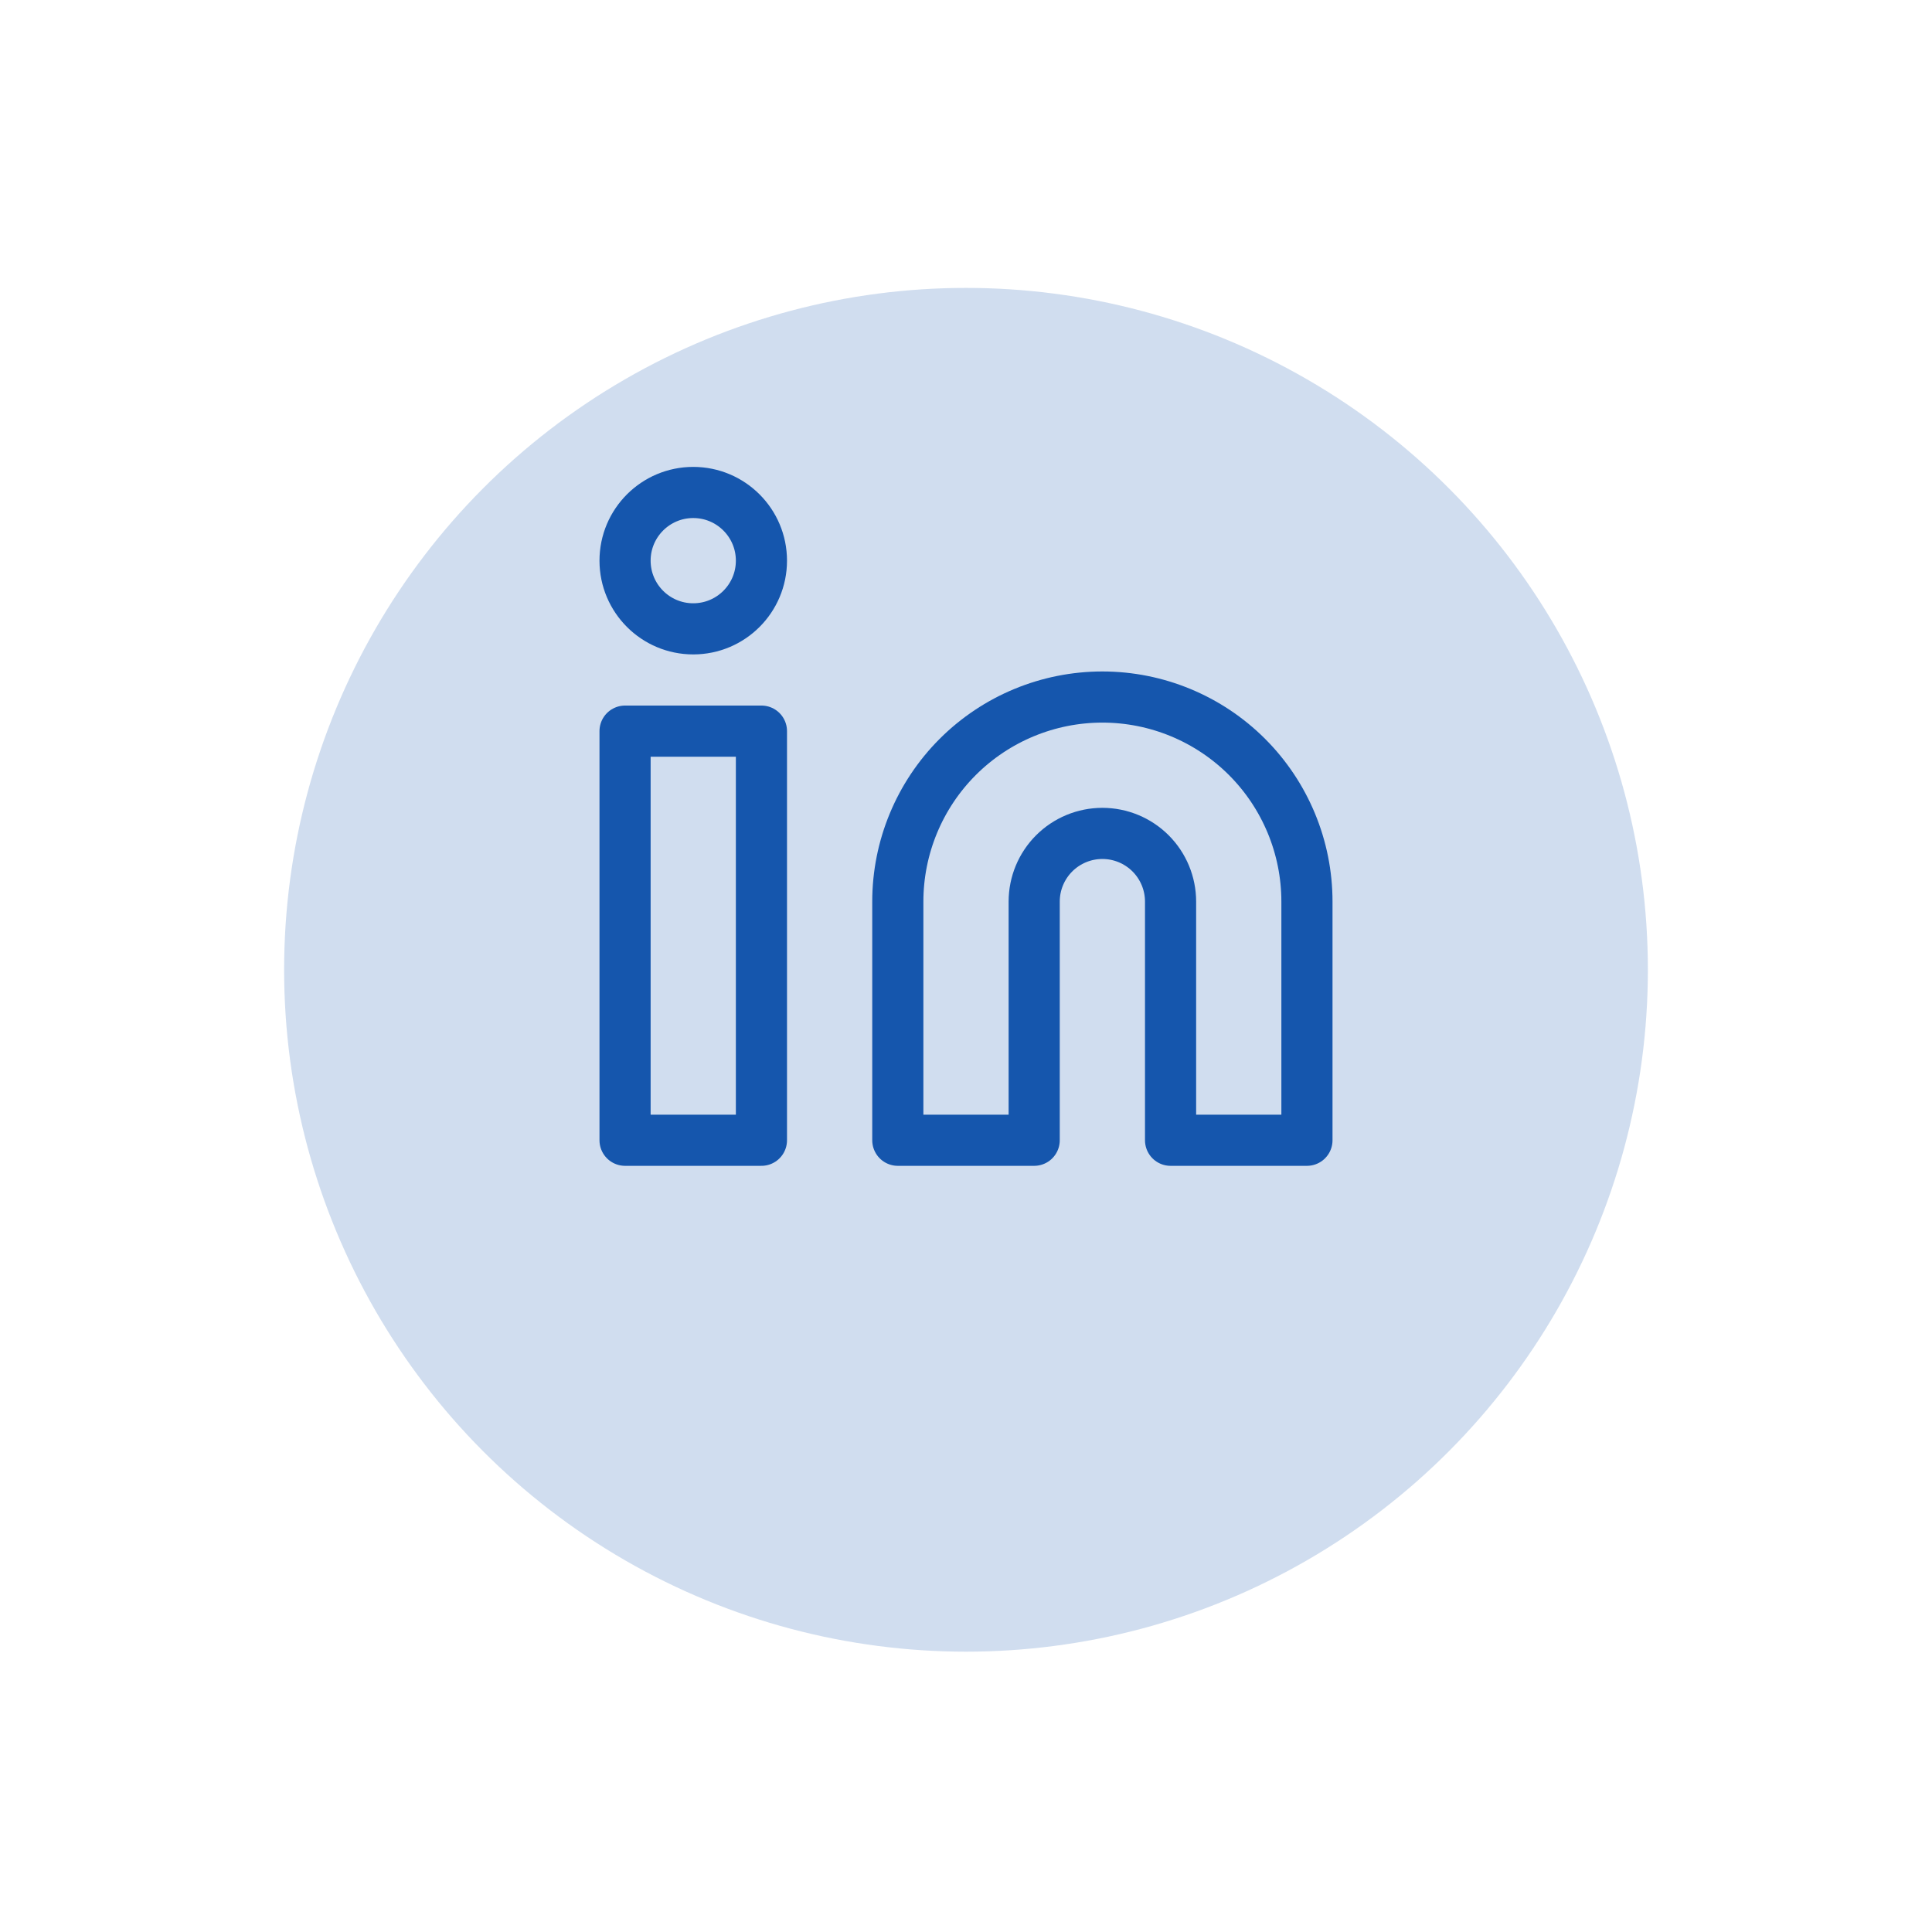 <svg width="102" height="102" viewBox="0 0 102 102" fill="none" xmlns="http://www.w3.org/2000/svg">
<g opacity="0.2" filter="url(#filter0_d_148_7004)">
<circle cx="51" cy="44" r="36" fill="#1556AD"/>
</g>
<path d="M58.2 36.8C61.064 36.8 63.811 37.938 65.837 39.963C67.862 41.989 69 44.736 69 47.6V60.2H61.8V47.6C61.8 46.645 61.421 45.73 60.746 45.054C60.071 44.379 59.155 44 58.2 44C57.245 44 56.33 44.379 55.654 45.054C54.979 45.73 54.6 46.645 54.6 47.6V60.2H47.4V47.6C47.4 44.736 48.538 41.989 50.563 39.963C52.589 37.938 55.336 36.8 58.2 36.8V36.8Z" stroke="#1556AD" stroke-width="2.7" stroke-linecap="round" stroke-linejoin="round"/>
<path d="M40.2 38.6H33V60.2H40.2V38.6Z" stroke="#1556AD" stroke-width="2.7" stroke-linecap="round" stroke-linejoin="round"/>
<path d="M36.6 33.2C38.588 33.2 40.2 31.588 40.2 29.6C40.2 27.612 38.588 26 36.6 26C34.612 26 33 27.612 33 29.6C33 31.588 34.612 33.2 36.6 33.2Z" stroke="#1556AD" stroke-width="2.7" stroke-linecap="round" stroke-linejoin="round"/>
<defs>
<filter id="filter0_d_148_7004" x="0.6" y="0.8" width="100.8" height="100.8" filterUnits="userSpaceOnUse" color-interpolation-filters="sRGB">
<feFlood flood-opacity="0" result="BackgroundImageFix"/>
<feColorMatrix in="SourceAlpha" type="matrix" values="0 0 0 0 0 0 0 0 0 0 0 0 0 0 0 0 0 0 127 0" result="hardAlpha"/>
<feOffset dy="7.2"/>
<feGaussianBlur stdDeviation="7.2"/>
<feComposite in2="hardAlpha" operator="out"/>
<feColorMatrix type="matrix" values="0 0 0 0 0 0 0 0 0 0 0 0 0 0 0 0 0 0 0.15 0"/>
<feBlend mode="normal" in2="BackgroundImageFix" result="effect1_dropShadow_148_7004"/>
<feBlend mode="normal" in="SourceGraphic" in2="effect1_dropShadow_148_7004" result="shape"/>
</filter>
</defs>
</svg>

